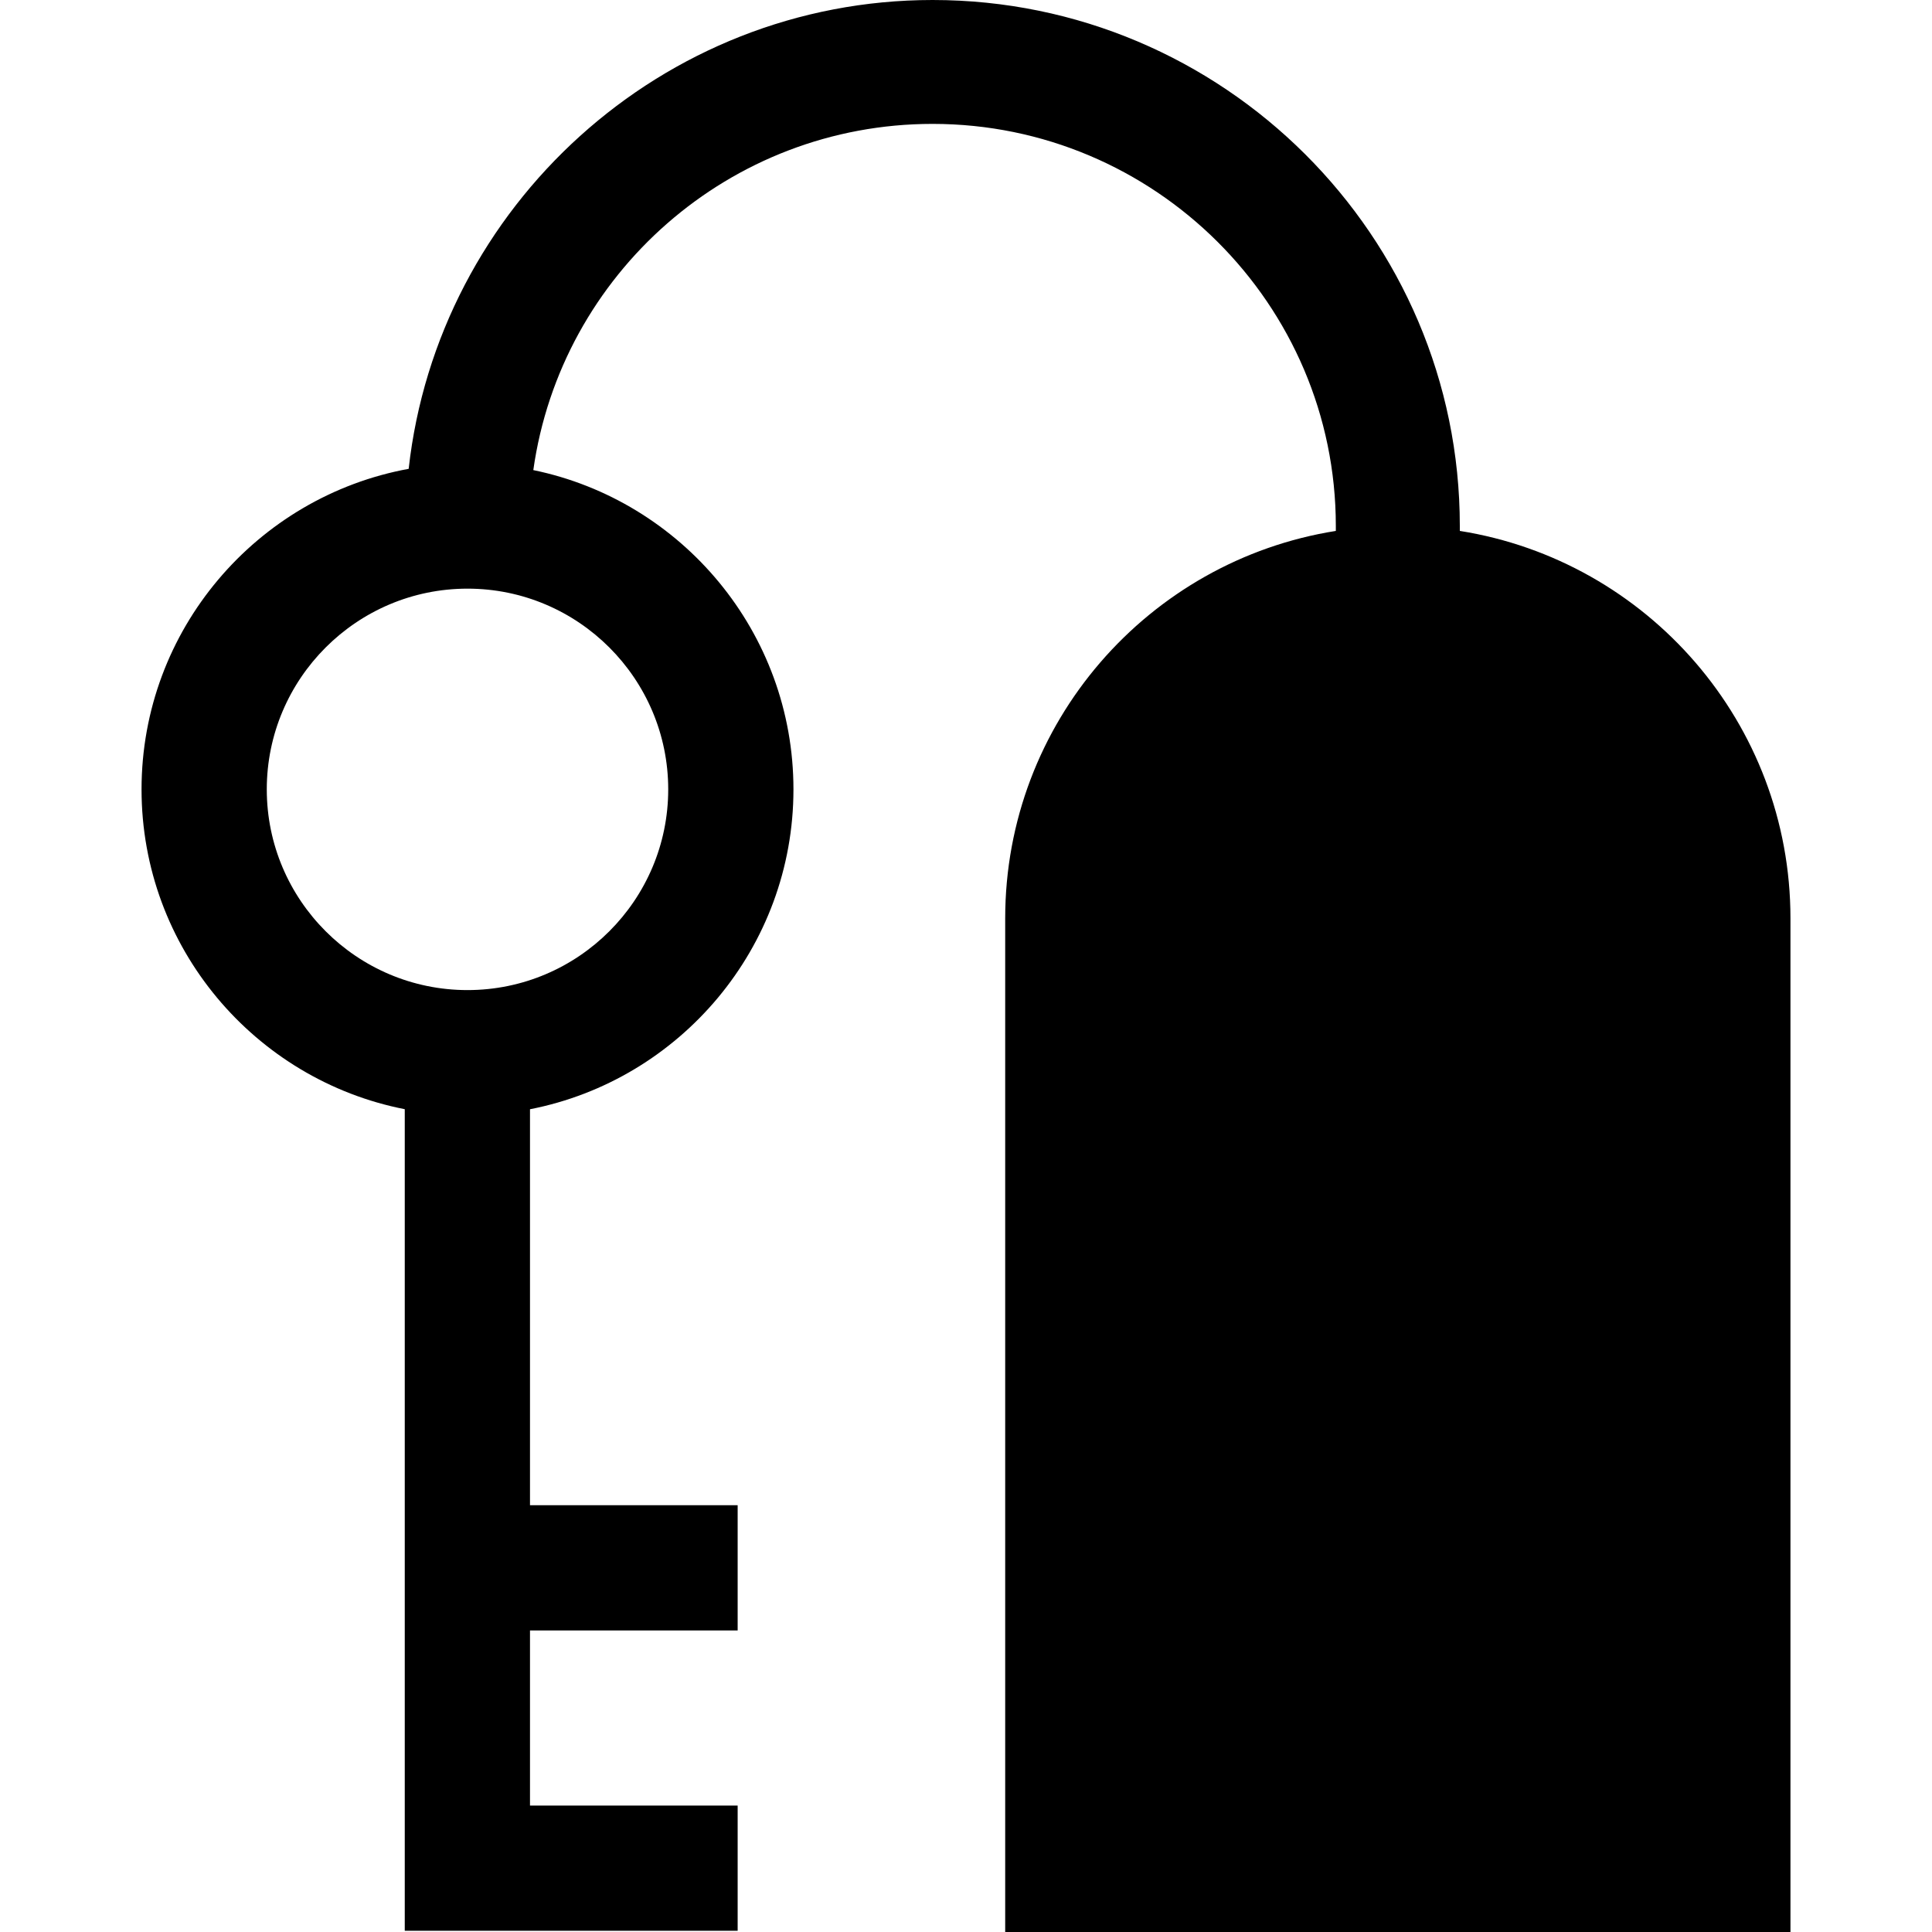 <?xml version="1.0" encoding="iso-8859-1"?>
<!-- Uploaded to: SVG Repo, www.svgrepo.com, Generator: SVG Repo Mixer Tools -->
<svg fill="#000000" height="800px" width="800px" version="1.1" id="Layer_1" xmlns="http://www.w3.org/2000/svg" xmlns:xlink="http://www.w3.org/1999/xlink" 
	 viewBox="0 0 462.814 462.814" xml:space="preserve">
<path d="M349.703,127.182v-1.172C349.703,56.477,292.961,0,223.413,0C158.571,0,104.872,49.453,97.898,112.309
	c-36.349,6.656-63.991,38.542-63.991,76.785c0,37.915,27.168,69.59,63.055,76.617v196.81h79.745v-30h-49.745v-41.943h49.745v-30
	h-49.745v-94.857c35.915-7.005,63.111-38.693,63.111-76.627c0-37.656-26.793-69.17-62.317-76.482
	c6.617-46.986,47.049-82.934,95.645-82.934c53.184,0,96.6,43.164,96.6,96.333v1.172c-44.859,7.119-79.204,45.958-79.204,92.808
	v242.823h188.11V219.991C428.907,173.14,394.562,134.302,349.703,127.182z M160.073,189.094c0,26.513-21.57,48.083-48.083,48.083
	s-48.083-21.57-48.083-48.083s21.57-48.083,48.083-48.083S160.073,162.581,160.073,189.094z"/>
</svg>